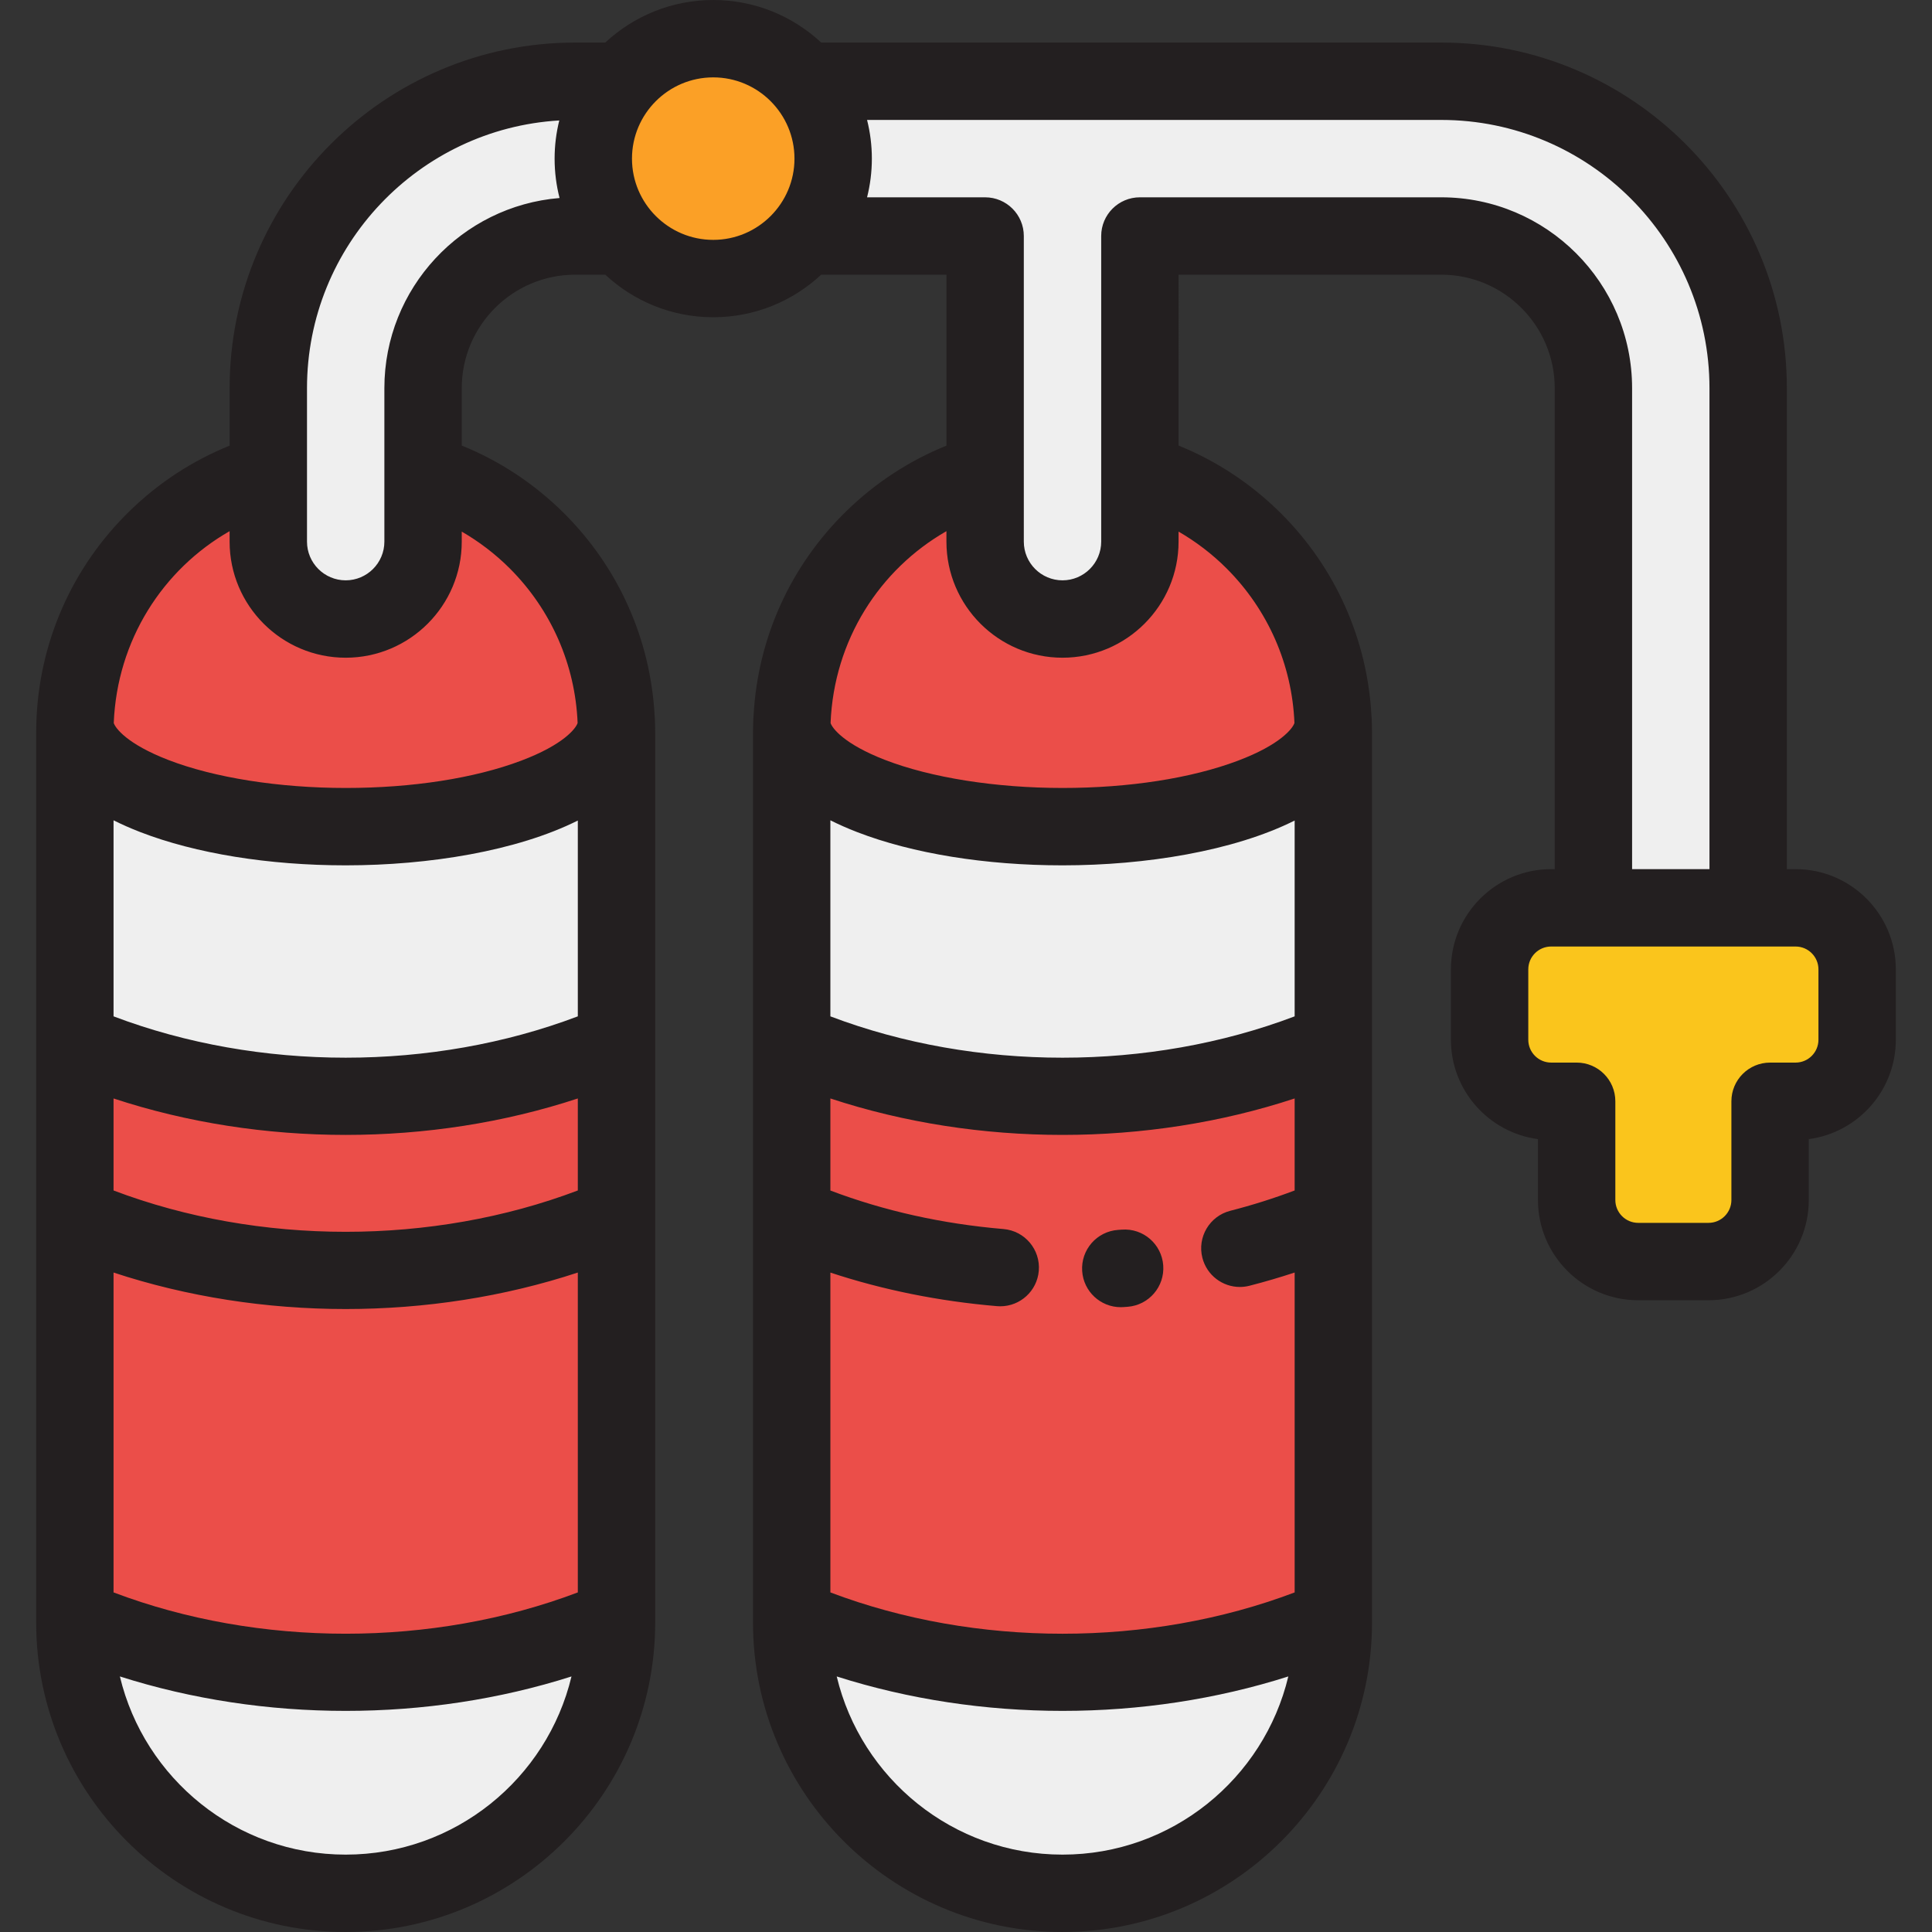 <?xml version="1.0" encoding="iso-8859-1"?>
<!-- Uploaded to: SVG Repo, www.svgrepo.com, Generator: SVG Repo Mixer Tools -->
<svg height="800px" width="800px" version="1.1" id="Layer_1" xmlns="http://www.w3.org/2000/svg" xmlns:xlink="http://www.w3.org/1999/xlink" 
	 viewBox="0 0 512 512" xml:space="preserve">
<rect x="0" y="0" width="512" height="512" fill="#333333" stroke="none"/>
<path style="fill:#EFEFEF;" d="M163.381,194.157v82.116c-44.098,18.948-99.444,18.948-143.542,0v-82.116
	c0-0.687,0.01-1.364,0.031-2.051c0.533,7.351,8.459,13.985,20.988,18.835c12.991,5.024,30.933,8.131,50.752,8.131
	c38.951,0,70.643-11.996,71.74-26.965C163.371,192.794,163.381,193.471,163.381,194.157z"/>
<path style="fill:#EB4E49;" d="M19.87,192.106c1.087-38.684,32.789-69.72,71.74-69.72c19.819,0,37.762,8.038,50.752,21.019
	c12.529,12.539,20.455,29.703,20.988,48.702c-1.097,14.969-32.789,26.965-71.74,26.965c-19.819,0-37.762-3.107-50.752-8.131
	C28.329,206.091,20.403,199.458,19.87,192.106z"/>
<path style="fill:#EFEFEF;" d="M163.381,428.919v1.056c0,39.638-32.133,71.771-71.771,71.771S19.84,469.613,19.84,429.975v-1.056
	C63.938,447.857,119.283,447.857,163.381,428.919z"/>
<path style="fill:#EB4E49;" d="M163.381,276.274V428.92c-44.098,18.937-99.444,18.937-143.542,0V276.274
	C63.938,295.221,119.283,295.221,163.381,276.274z"/>
<path style="fill:#EFEFEF;" d="M353.348,194.157v82.116c-44.098,18.948-99.444,18.948-143.542,0v-82.116
	c0-0.687,0.01-1.364,0.031-2.051c0.533,7.351,8.459,13.985,20.988,18.835c12.991,5.024,30.933,8.131,50.752,8.131
	c38.951,0,70.643-11.996,71.74-26.965C353.338,192.794,353.348,193.471,353.348,194.157z"/>
<path style="fill:#EB4E49;" d="M209.837,192.106c1.087-38.684,32.789-69.72,71.74-69.72c19.819,0,37.762,8.038,50.752,21.019
	c12.529,12.539,20.455,29.703,20.988,48.702c-1.097,14.969-32.789,26.965-71.74,26.965c-19.819,0-37.762-3.107-50.752-8.131
	C218.296,206.091,210.371,199.458,209.837,192.106z"/>
<path style="fill:#EFEFEF;" d="M353.348,428.919v1.056c0,39.638-32.133,71.771-71.771,71.771s-71.771-32.133-71.771-71.771v-1.056
	C253.905,447.857,309.25,447.857,353.348,428.919z"/>
<path style="fill:#EB4E49;" d="M353.348,276.274V428.92c-44.098,18.937-99.444,18.937-143.542,0V276.274
	C253.905,295.221,309.25,295.221,353.348,276.274z"/>
<path style="fill:#EFEFEF;" d="M112.116,143.542v-40.67c0-22.273,18.055-40.328,40.328-40.328h108.624v80.999
	c0,11.325,9.181,20.506,20.506,20.506l0,0c11.325,0,20.506-9.181,20.506-20.506V62.543h79.86c22.273,0,40.328,18.056,40.328,40.328
	v141.513c0,11.119,8.646,20.589,19.759,20.984c11.666,0.414,21.253-8.919,21.253-20.493V102.871c0-44.922-36.418-81.34-81.34-81.34
	H152.444c-44.922,0-81.34,36.418-81.34,81.34v40.67c0,11.325,9.181,20.506,20.506,20.506l0,0
	C102.936,164.048,112.116,154.867,112.116,143.542z"/>
<circle style="fill:#FBA026;" cx="189.014" cy="42.037" r="31.784"/>
<path style="fill:#FAC51C;" d="M475.849,240.586h-64.781c-9.008,0-16.31,7.303-16.31,16.311v18.643
	c0,9.008,7.302,16.311,16.31,16.311h6.759v26.161c0,9.008,7.302,16.311,16.31,16.311h18.643c9.008,0,16.311-7.303,16.311-16.311
	v-26.163h6.758c9.008,0,16.311-7.303,16.311-16.311v-18.643C492.16,247.889,484.857,240.586,475.849,240.586z"/>
<g>
	<path style="fill:#231F20;" d="M475.849,230.333h-2.315V102.871c0-50.504-41.088-91.593-91.593-91.593H217.626
		C210.116,4.288,200.058,0,189.014,0c-11.045,0-21.102,4.288-28.612,11.278h-7.957c-50.505,0-91.593,41.089-91.593,91.593V118.1
		c-9.746,3.937-18.729,9.761-26.465,17.296c-15.359,14.96-24.152,34.984-24.763,56.384c0,0.004-0.001,0.008-0.001,0.013
		c0,0.003,0,0.006,0,0.009c0,0.005-0.001,0.011-0.001,0.016c0,0.005,0,0.01,0,0.016c-0.024,0.777-0.036,1.544-0.036,2.322v235.819
		C9.585,475.204,46.381,512,91.609,512s82.024-36.796,82.024-82.024V194.158c0-0.688-0.058-3.977-0.149-4.523
		c-1.099-20.186-9.512-39.106-23.876-53.483c-7.917-7.912-17.168-14.001-27.24-18.07v-15.211
		c0.001-16.583,13.493-30.075,30.076-30.075h7.957c7.509,6.99,17.567,11.278,28.612,11.278c11.045,0,21.102-4.288,28.612-11.278
		h33.191v45.305c-9.745,3.937-18.726,9.76-26.462,17.294c-14.842,14.457-23.53,33.645-24.651,54.232
		c-0.09,0.548-0.15,3.85-0.15,4.53v235.819c0,45.228,36.796,82.024,82.024,82.024s82.024-36.796,82.024-82.024V194.157
		c0-0.687-0.058-3.976-0.148-4.521c-1.099-20.186-9.512-39.107-23.876-53.485c-7.918-7.912-17.17-14.001-27.243-18.07V72.796h69.608
		c16.583,0,30.075,13.492,30.075,30.075v127.462h-0.948c-14.647,0-26.563,11.917-26.563,26.564v18.643
		c0,13.463,10.067,24.619,23.069,26.336v16.137c0,14.647,11.916,26.564,26.563,26.564h18.643c14.647,0,26.564-11.917,26.564-26.564
		v-16.137c13.003-1.716,23.069-12.873,23.069-26.336v-18.643C502.413,242.25,490.496,230.333,475.849,230.333z M153.128,315.487
		c-38.537,14.607-84.499,14.607-123.036,0v-24.384c39.073,12.881,83.963,12.881,123.036,0V315.487z M30.092,337.236
		c19.538,6.44,40.526,9.67,61.518,9.67s41.98-3.23,61.518-9.67v84.769c-38.535,14.599-84.501,14.599-123.036,0
		C30.092,422.004,30.092,337.236,30.092,337.236z M153.128,217.452v51.891c-38.539,14.609-84.497,14.609-123.036,0v-51.95
		l-0.001-0.005c2.138,1.072,4.484,2.115,7.068,3.116c14.709,5.688,34.046,8.821,54.45,8.821
		C113.687,229.325,137.017,225.511,153.128,217.452L153.128,217.452z M91.61,491.494c-28.993,0-53.367-20.162-59.836-47.202
		l-0.006-0.018c19.06,6.077,39.448,9.129,59.843,9.129s40.782-3.053,59.843-9.129l-0.006,0.018
		C144.977,471.332,120.604,491.494,91.61,491.494z M135.11,150.652c10.973,10.982,17.334,25.496,17.964,40.947
		c-0.424,1.362-3.591,5.707-15.013,10.009c-12.345,4.651-28.841,7.211-46.451,7.211c-17.677,0-34.828-2.712-47.051-7.439
		c-10.957-4.242-14-8.456-14.414-9.777c0.888-21.948,12.973-40.689,30.705-50.841v2.78c0,16.96,13.798,30.759,30.759,30.759
		s30.759-13.798,30.759-30.759v-2.662C126.965,143.54,131.252,146.798,135.11,150.652z M101.863,102.871v40.67
		c0,5.654-4.599,10.253-10.253,10.253s-10.253-4.599-10.253-10.253v-40.67c0-37.777,29.623-68.753,66.858-70.951
		c-0.804,3.242-1.239,6.629-1.239,10.117c0,3.602,0.456,7.099,1.313,10.438C122.338,54.597,101.863,76.382,101.863,102.871z
		 M167.482,42.037c0-11.873,9.659-21.531,21.531-21.531c11.872,0,21.531,9.658,21.531,21.531s-9.659,21.531-21.531,21.531
		C177.142,63.568,167.482,53.91,167.482,42.037z M220.06,337.246c13.945,4.601,28.733,7.587,44.146,8.897
		c0.295,0.025,0.589,0.037,0.88,0.037c5.269,0,9.751-4.039,10.204-9.386c0.48-5.642-3.705-10.605-9.348-11.085
		c-16.222-1.378-31.623-4.808-45.882-10.209v-24.398c39.072,12.881,83.962,12.881,123.036,0v24.383
		c-5.498,2.077-11.205,3.888-17.058,5.385c-5.486,1.403-8.796,6.987-7.393,12.474c1.185,4.634,5.354,7.715,9.927,7.715
		c0.84,0,1.695-0.105,2.547-0.322c4.055-1.037,8.052-2.213,11.978-3.505v84.774c-38.537,14.6-84.503,14.598-123.036,0
		L220.06,337.246L220.06,337.246z M343.095,269.345c-38.539,14.608-84.499,14.608-123.036,0v-51.951l-0.001-0.005
		c2.138,1.072,4.484,2.115,7.068,3.116c14.709,5.688,34.046,8.821,54.451,8.821c22.077,0,45.406-3.814,61.518-11.873V269.345z
		 M281.578,491.494c-28.993,0-53.367-20.162-59.835-47.202l-0.006-0.018c19.06,6.077,39.445,9.128,59.842,9.128
		c20.391,0,40.782-3.053,59.843-9.129l-0.006,0.018C334.945,471.332,310.571,491.494,281.578,491.494z M325.077,150.652
		c10.973,10.982,17.334,25.495,17.964,40.946c-0.426,1.362-3.593,5.708-15.013,10.01c-12.345,4.651-28.842,7.211-46.451,7.211
		c-17.677,0-34.828-2.712-47.051-7.439c-10.957-4.242-14-8.456-14.414-9.777c0.888-21.947,12.972-40.687,30.702-50.84v2.779
		c0,16.96,13.798,30.759,30.759,30.759s30.759-13.798,30.759-30.759v-2.664C316.931,143.539,321.22,146.798,325.077,150.652z
		 M381.941,52.29h-79.86c-5.662,0-10.253,4.59-10.253,10.253v80.999c0,5.654-4.599,10.253-10.253,10.253
		s-10.253-4.599-10.253-10.253V62.543c0-5.663-4.591-10.253-10.253-10.253h-31.288c0.826-3.283,1.27-6.717,1.27-10.253
		c0-3.536-0.444-6.97-1.27-10.253h152.16c39.197,0,71.087,31.89,71.087,71.087v127.462h-20.506V102.871
		C432.522,74.981,409.831,52.29,381.941,52.29z M481.907,275.541c0,3.34-2.717,6.058-6.058,6.058h-6.758
		c-5.662,0-10.253,4.59-10.253,10.253v26.161c0,3.34-2.717,6.058-6.058,6.058h-18.643c-3.34,0-6.057-2.717-6.057-6.058v-26.163
		c0-5.663-4.591-10.253-10.253-10.253h-6.759c-3.34,0-6.057-2.717-6.057-6.058v-18.643c0-3.34,2.717-6.058,6.057-6.058h64.781
		c3.341,0,6.058,2.717,6.058,6.058L481.907,275.541L481.907,275.541z"/>
	<path style="fill:#231F20;" d="M297.007,346.418c0.235,0,0.474-0.008,0.713-0.025l1.088-0.078
		c5.646-0.422,9.882-5.342,9.459-10.989c-0.422-5.646-5.326-9.887-10.989-9.46l-0.963,0.069c-5.649,0.389-9.915,5.282-9.526,10.932
		C287.159,342.278,291.664,346.418,297.007,346.418z"/>
</g>
</svg>